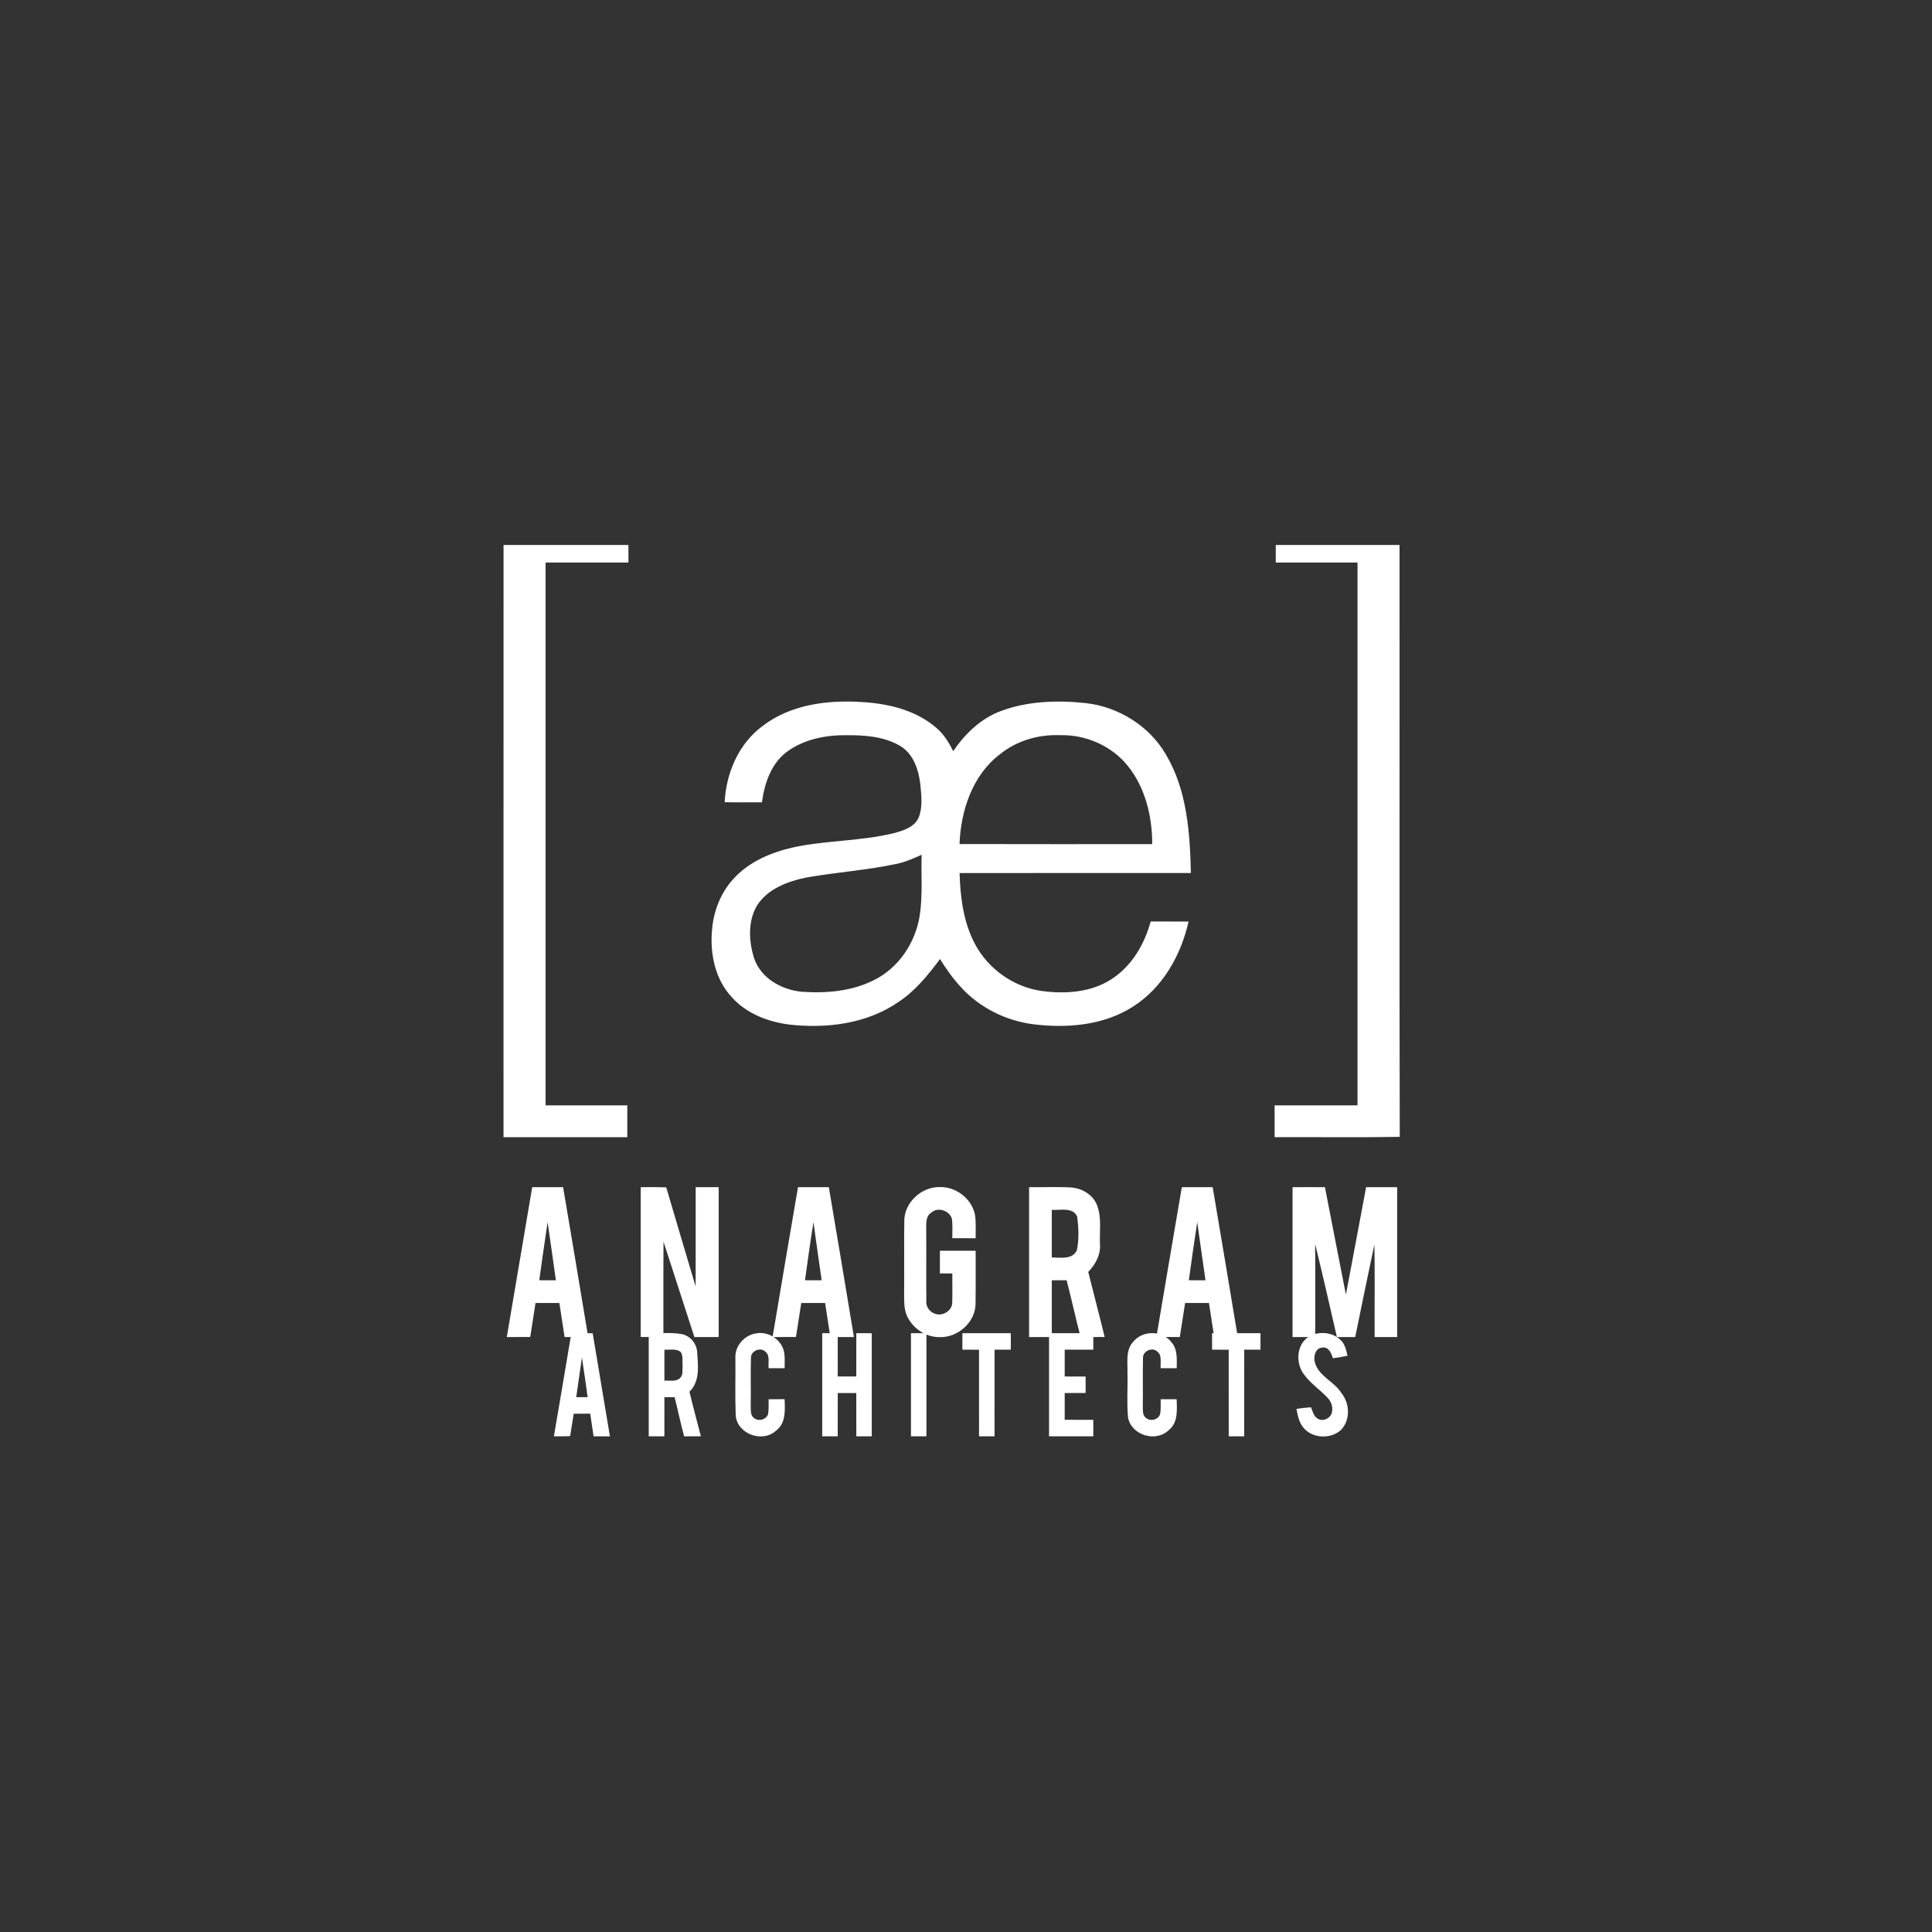 <svg xmlns="http://www.w3.org/2000/svg" xmlns:xlink="http://www.w3.org/1999/xlink" xmlns:xodm="http://www.corel.com/coreldraw/odm/2003" xml:space="preserve" width="600px" height="600px" style="shape-rendering:geometricPrecision; text-rendering:geometricPrecision; image-rendering:optimizeQuality; fill-rule:evenodd; clip-rule:evenodd" viewBox="0 0 72.83 72.83"><rect x="0" y="0" width="72.83" height="72.83" fill="#333333" stroke="none"/> <defs> <style type="text/css"> .fil0 {fill:none} .fil1 {fill:white;fill-rule:nonzero} </style> </defs> <g id="Layer_x0020_1">  <rect class="fil0" width="72.83" height="72.83"></rect> <path class="fil1" d="M18.982 20.543c1.569,0 3.138,0 4.707,0 0.001,0.221 0.001,0.442 0.001,0.663 -1.041,0.001 -2.083,-0.001 -3.124,0 -0.001,6.822 -0.001,13.642 0,20.463 1.026,0.001 2.054,-0.001 3.081,0 0.001,0.4 0.001,0.799 0,1.199 -1.555,0 -3.11,0 -4.666,0 0,-7.442 -0.001,-14.884 0.001,-22.325zm29.11 0c1.555,0.001 3.111,-0.002 4.666,0.001 0.006,7.437 -0.011,14.875 0.008,22.312 -1.572,0.027 -3.144,0.004 -4.717,0.012 -0.001,-0.4 -0.001,-0.799 0,-1.199 1.042,-0.001 2.083,0.001 3.125,0 0,-6.821 0,-13.641 0,-20.463 -1.028,-0.001 -2.055,0.001 -3.082,0 -0.001,-0.221 0,-0.442 0,-0.663zm-28.03 24.21c0.388,-0.002 0.777,-0.002 1.165,-0.001 0.321,1.882 0.632,3.766 0.946,5.65 -0.296,0 -0.593,0 -0.89,0 -0.064,-0.429 -0.131,-0.856 -0.197,-1.283 -0.299,-0.001 -0.599,-0.002 -0.899,-0.001 -0.067,0.427 -0.131,0.855 -0.199,1.282 -0.295,0.003 -0.589,0.003 -0.883,0.002 0.318,-1.884 0.636,-3.767 0.957,-5.649zm0.581 1.317c-0.111,0.73 -0.213,1.46 -0.315,2.191 0.209,0 0.418,0.001 0.627,0.001 -0.101,-0.731 -0.207,-1.462 -0.312,-2.192zm3.509 -1.317c0.322,-0.004 0.643,-0.005 0.963,0.006 0.364,1.247 0.739,2.491 1.108,3.736 0.005,-1.248 0,-2.495 0.002,-3.743 0.289,-0.001 0.578,-0.001 0.867,0 0,1.883 0,3.766 0,5.65 -0.305,0 -0.611,0.001 -0.916,0 -0.389,-1.198 -0.777,-2.396 -1.164,-3.594 -0.009,1.198 -0.001,2.396 -0.004,3.594 -0.285,0.001 -0.57,0 -0.856,-0.001 0,-1.882 0.001,-3.765 0,-5.648zm4.971 5.649c0.318,-1.884 0.634,-3.769 0.959,-5.65 0.387,0 0.775,-0.001 1.162,0 0.322,1.882 0.632,3.766 0.946,5.65 -0.296,0 -0.592,0 -0.889,0 -0.064,-0.429 -0.131,-0.856 -0.197,-1.283 -0.3,-0.002 -0.599,-0.002 -0.899,-0.001 -0.068,0.427 -0.132,0.855 -0.2,1.282 -0.294,0.003 -0.589,0.003 -0.882,0.002zm1.222 -2.141c0.209,0.001 0.418,0.001 0.628,0.001 -0.1,-0.731 -0.212,-1.46 -0.307,-2.192 -0.122,0.728 -0.216,1.461 -0.321,2.191zm3.744 -2.229c-0.006,-0.697 0.643,-1.291 1.327,-1.284 0.614,-0.02 1.213,0.432 1.336,1.039 0.046,0.293 0.023,0.593 0.027,0.89 -0.293,-0.002 -0.587,-0.002 -0.88,-0.002 -0.004,-0.25 0.023,-0.504 -0.021,-0.751 -0.108,-0.302 -0.538,-0.433 -0.778,-0.207 -0.193,0.125 -0.185,0.371 -0.185,0.574 0.008,0.918 -0.004,1.837 0.005,2.754 -0.03,0.275 0.229,0.518 0.496,0.505 0.235,0 0.477,-0.195 0.479,-0.439 0.016,-0.368 -0.001,-0.736 0.005,-1.104 -0.156,-0.001 -0.313,-0.003 -0.469,-0.004 0,-0.284 0,-0.569 0,-0.853 0.45,-0.002 0.898,-0.002 1.348,0 -0.004,0.659 0.006,1.319 -0.004,1.979 0.007,0.708 -0.667,1.303 -1.361,1.277 -0.529,0.003 -1.03,-0.345 -1.236,-0.828 -0.104,-0.253 -0.094,-0.533 -0.095,-0.801 0.007,-0.915 -0.006,-1.831 0.006,-2.745zm4.704 -1.279c0.529,0.006 1.059,-0.019 1.588,0.01 0.43,0.037 0.858,0.293 0.991,0.721 0.158,0.452 0.072,0.941 0.093,1.409 0.032,0.402 -0.168,0.775 -0.442,1.054 0.202,0.819 0.421,1.633 0.619,2.454 -0.303,0.001 -0.605,0.002 -0.908,0.001 -0.185,-0.711 -0.342,-1.429 -0.525,-2.14 -0.187,0 -0.374,0 -0.56,0.001 0,0.713 0.001,1.425 0,2.139 -0.285,0 -0.571,0 -0.856,0 0,-1.883 0.001,-3.766 0,-5.649zm0.856 0.856c0,0.598 0.001,1.197 0,1.795 0.328,-0.002 0.789,0.093 0.95,-0.286 0.078,-0.407 0.061,-0.839 0.009,-1.25 -0.155,-0.376 -0.641,-0.239 -0.959,-0.259zm3.943 4.793c0.32,-1.884 0.634,-3.769 0.959,-5.65 0.388,0 0.775,-0.001 1.163,0 0.321,1.882 0.632,3.766 0.946,5.65 -0.296,0 -0.592,0 -0.889,0 -0.065,-0.429 -0.132,-0.856 -0.197,-1.283 -0.3,-0.001 -0.6,-0.002 -0.899,-0.001 -0.068,0.427 -0.132,0.855 -0.2,1.282 -0.295,0.003 -0.589,0.003 -0.883,0.002zm1.539 -4.332c-0.113,0.73 -0.214,1.461 -0.316,2.191 0.209,0.001 0.418,0.001 0.628,0.001 -0.102,-0.731 -0.208,-1.462 -0.312,-2.192zm3.594 -1.317c0.407,-0.002 0.814,-0.003 1.221,0 0.26,1.351 0.527,2.701 0.79,4.052 0.258,-1.35 0.506,-2.702 0.762,-4.053 0.39,-0.001 0.78,-0.001 1.171,0 0.001,1.883 0.001,3.767 0,5.65 -0.284,0 -0.567,0 -0.85,0 -0.006,-1.164 0.011,-2.328 -0.008,-3.493 -0.248,1.164 -0.487,2.328 -0.724,3.493 -0.231,0 -0.461,0 -0.691,0 -0.268,-1.172 -0.535,-2.343 -0.82,-3.509 0.011,1.169 0.003,2.339 0.005,3.509 -0.286,0 -0.571,0 -0.856,0 0,-1.883 0.001,-3.766 0,-5.649z"></path> <path class="fil1" d="M28.746 27.369c1.038,-0.799 2.406,-0.984 3.68,-0.908 1.007,0.051 2.06,0.287 2.846,0.956 0.293,0.239 0.496,0.564 0.66,0.9 0.437,-0.643 1.022,-1.212 1.756,-1.498 1.026,-0.392 2.154,-0.43 3.236,-0.315 1.237,0.138 2.403,0.86 3.03,1.944 0.795,1.338 0.903,2.941 0.939,4.461 -2.906,0.004 -5.813,-0.003 -8.72,0.003 0.027,0.914 0.145,1.857 0.58,2.674 0.5,0.943 1.461,1.625 2.52,1.771 0.882,0.119 1.84,0.056 2.609,-0.433 0.77,-0.49 1.26,-1.319 1.494,-2.187 0.476,0 0.952,-0.001 1.428,0.002 -0.285,1.277 -0.984,2.511 -2.113,3.219 -1.105,0.702 -2.477,0.809 -3.747,0.653 -1.035,-0.137 -2.023,-0.627 -2.726,-1.405 -0.299,-0.321 -0.55,-0.682 -0.784,-1.053 -0.448,0.604 -0.931,1.2 -1.565,1.619 -1.183,0.816 -2.684,1.007 -4.085,0.854 -0.816,-0.099 -1.642,-0.41 -2.199,-1.037 -0.623,-0.666 -0.823,-1.622 -0.746,-2.509 0.052,-0.7 0.31,-1.393 0.782,-1.919 0.593,-0.677 1.46,-1.037 2.322,-1.227 1.242,-0.259 2.529,-0.226 3.763,-0.529 0.347,-0.095 0.75,-0.218 0.917,-0.569 0.168,-0.4 0.11,-0.849 0.07,-1.271 -0.064,-0.544 -0.256,-1.142 -0.752,-1.441 -0.616,-0.368 -1.359,-0.415 -2.059,-0.409 -0.795,-0.006 -1.629,0.167 -2.269,0.663 -0.561,0.451 -0.799,1.176 -0.89,1.866 -0.469,0 -0.938,0.007 -1.406,-0.004 0.054,-1.098 0.528,-2.208 1.429,-2.871zm8.935 1.075c-1.029,0.788 -1.462,2.119 -1.51,3.373 2.421,0.008 4.842,0.002 7.264,0.003 0,-1.037 -0.256,-2.117 -0.914,-2.94 -0.607,-0.761 -1.583,-1.191 -2.553,-1.166 -0.817,-0.034 -1.65,0.206 -2.287,0.73zm-3.865 4.117c-1.124,0.243 -2.274,0.317 -3.405,0.516 -0.717,0.144 -1.48,0.427 -1.885,1.076 -0.337,0.589 -0.3,1.33 -0.101,1.96 0.247,0.758 1.033,1.198 1.791,1.272 0.924,0.067 1.893,-0.015 2.73,-0.438 0.925,-0.455 1.555,-1.4 1.72,-2.406 0.123,-0.767 0.054,-1.546 0.076,-2.319 -0.3,0.136 -0.603,0.27 -0.926,0.339zm-12.278 17.696c0.268,-0.002 0.536,-0.002 0.804,0.001 0.216,1.296 0.434,2.592 0.65,3.888 -0.205,-0.001 -0.411,-0.001 -0.616,-0.001 -0.043,-0.286 -0.086,-0.57 -0.127,-0.854 -0.208,-0.002 -0.415,-0.001 -0.622,0.001 -0.045,0.283 -0.09,0.565 -0.135,0.847 -0.204,0.006 -0.408,0.007 -0.612,0.006 0.219,-1.295 0.443,-2.591 0.658,-3.888zm0.184 2.411c0.143,-0.001 0.287,-0.001 0.43,0 -0.069,-0.5 -0.139,-0.999 -0.216,-1.496 -0.074,0.497 -0.141,0.997 -0.214,1.496zm2.733 -2.412c0.412,0.016 0.829,-0.039 1.237,0.034 0.318,0.059 0.559,0.342 0.588,0.662 0.034,0.511 0.118,1.116 -0.289,1.512 0.134,0.563 0.285,1.12 0.431,1.679 -0.21,0.002 -0.421,0.002 -0.631,0.003 -0.135,-0.489 -0.235,-0.987 -0.361,-1.478 -0.128,0 -0.256,0 -0.384,0 -0.001,0.492 0.001,0.984 -0.001,1.477 -0.196,0 -0.393,0 -0.59,0 -0.001,-1.296 -0.001,-2.592 0,-3.889zm0.591 0.622c0,0.389 0,0.779 0,1.169 0.197,-0.016 0.436,0.054 0.592,-0.102 0.124,-0.113 0.077,-0.299 0.093,-0.446 -0.014,-0.179 0.029,-0.383 -0.075,-0.54 -0.176,-0.128 -0.408,-0.069 -0.61,-0.081zm2.676 0.312c-0.024,-0.462 0.358,-0.881 0.811,-0.93 0.427,-0.068 0.872,0.212 1.003,0.622 0.064,0.226 0.041,0.464 0.042,0.696 -0.201,0 -0.402,0 -0.603,0 -0.024,-0.206 0.063,-0.477 -0.125,-0.626 -0.185,-0.182 -0.548,-0.029 -0.541,0.233 -0.019,0.597 0.001,1.196 -0.009,1.794 0.009,0.163 -0.029,0.38 0.135,0.483 0.169,0.131 0.438,0.056 0.515,-0.142 0.038,-0.189 0.02,-0.383 0.023,-0.574 0.201,-0.001 0.402,-0.001 0.604,-0.001 0.015,0.413 0.052,0.908 -0.322,1.186 -0.508,0.47 -1.452,0.134 -1.521,-0.563 -0.028,-0.725 -0.005,-1.453 -0.012,-2.178zm3.273 -0.934c0.194,0 0.39,0 0.584,0.001 0.002,0.544 0,1.087 0.001,1.632 0.233,0.001 0.466,0.001 0.699,0 0.002,-0.545 0,-1.088 0.001,-1.633 0.194,0 0.387,0 0.582,0.002 -0.001,1.295 -0.001,2.591 0,3.886 -0.195,0.001 -0.388,0.001 -0.582,0.001 -0.001,-0.544 0.001,-1.089 -0.001,-1.632 -0.233,-0.002 -0.466,-0.002 -0.699,0 -0.001,0.543 0.001,1.088 -0.001,1.632 -0.194,0 -0.39,0 -0.584,0 -0.002,-1.296 -0.001,-2.592 0,-3.889zm3.345 0c0.194,0 0.389,0 0.584,0.001 0.001,1.296 0.001,2.592 0,3.888 -0.195,0 -0.39,0 -0.584,0 -0.002,-1.296 -0.001,-2.592 0,-3.889zm1.939 0.001c0.608,-0.002 1.217,-0.002 1.825,0 0,0.206 0,0.414 0,0.621 -0.205,0 -0.409,0 -0.612,0.001 -0.001,1.088 0.001,2.177 -0.001,3.266 -0.195,0 -0.39,0 -0.584,0 -0.002,-1.089 -0.001,-2.177 -0.001,-3.265 -0.209,-0.002 -0.418,-0.002 -0.627,-0.002 -0.001,-0.208 -0.001,-0.415 0,-0.621zm3.267 -0.001c0.556,0 1.113,-0.001 1.669,0.001 0,0.207 0,0.414 0,0.621 -0.36,0 -0.719,0 -1.079,0.001 0,0.336 0,0.673 0,1.01 0.263,0 0.525,0.001 0.788,0.001 0.001,0.207 0.001,0.414 0,0.621 -0.263,0 -0.525,0.001 -0.788,0.002 0,0.336 0,0.673 0,1.009 0.36,0.002 0.719,0 1.079,0.001 0,0.207 0,0.415 0,0.622 -0.556,0 -1.113,0 -1.669,0 -0.001,-1.296 -0.001,-2.592 0,-3.889zm3.167 0.332c0.346,-0.442 1.093,-0.447 1.437,0 0.249,0.267 0.211,0.654 0.208,0.99 -0.202,0 -0.403,0 -0.604,0 -0.023,-0.206 0.064,-0.478 -0.125,-0.626 -0.185,-0.182 -0.548,-0.029 -0.541,0.234 -0.017,0.596 0.002,1.193 -0.008,1.79 0.009,0.164 -0.03,0.381 0.134,0.485 0.168,0.133 0.439,0.057 0.515,-0.142 0.038,-0.189 0.021,-0.382 0.024,-0.573 0.2,-0.001 0.402,-0.001 0.604,0 0.008,0.395 0.059,0.867 -0.283,1.15 -0.478,0.491 -1.42,0.221 -1.55,-0.456 -0.054,-0.565 -0.007,-1.134 -0.023,-1.701 0.013,-0.386 -0.076,-0.839 0.212,-1.151zm2.978 -0.331c0.609,-0.002 1.217,-0.002 1.825,0 0,0.206 0,0.414 0,0.621 -0.204,0 -0.408,0 -0.612,0.001 -0.001,1.088 0.001,2.177 -0.001,3.266 -0.194,0 -0.39,0 -0.584,0 -0.002,-1.089 -0.001,-2.177 -0.001,-3.265 -0.209,-0.002 -0.418,-0.002 -0.627,-0.002 -0.001,-0.207 -0.001,-0.415 0,-0.621zm3.568 0.187c0.365,-0.28 0.942,-0.256 1.274,0.066 0.167,0.154 0.214,0.386 0.264,0.598 -0.182,0.038 -0.365,0.07 -0.548,0.093 -0.062,-0.182 -0.157,-0.434 -0.398,-0.403 -0.284,0.014 -0.351,0.374 -0.274,0.596 0.159,0.499 0.716,0.684 0.983,1.109 0.326,0.396 0.356,1.025 -0.012,1.404 -0.395,0.36 -1.107,0.323 -1.433,-0.115 -0.153,-0.195 -0.198,-0.445 -0.243,-0.682 0.181,-0.028 0.365,-0.049 0.548,-0.06 0.064,0.146 0.094,0.332 0.242,0.423 0.209,0.145 0.532,-0.021 0.553,-0.27 0.03,-0.183 -0.036,-0.371 -0.163,-0.504 -0.3,-0.323 -0.682,-0.567 -0.931,-0.936 -0.265,-0.395 -0.244,-1.005 0.138,-1.319z"></path> </g> </svg>
